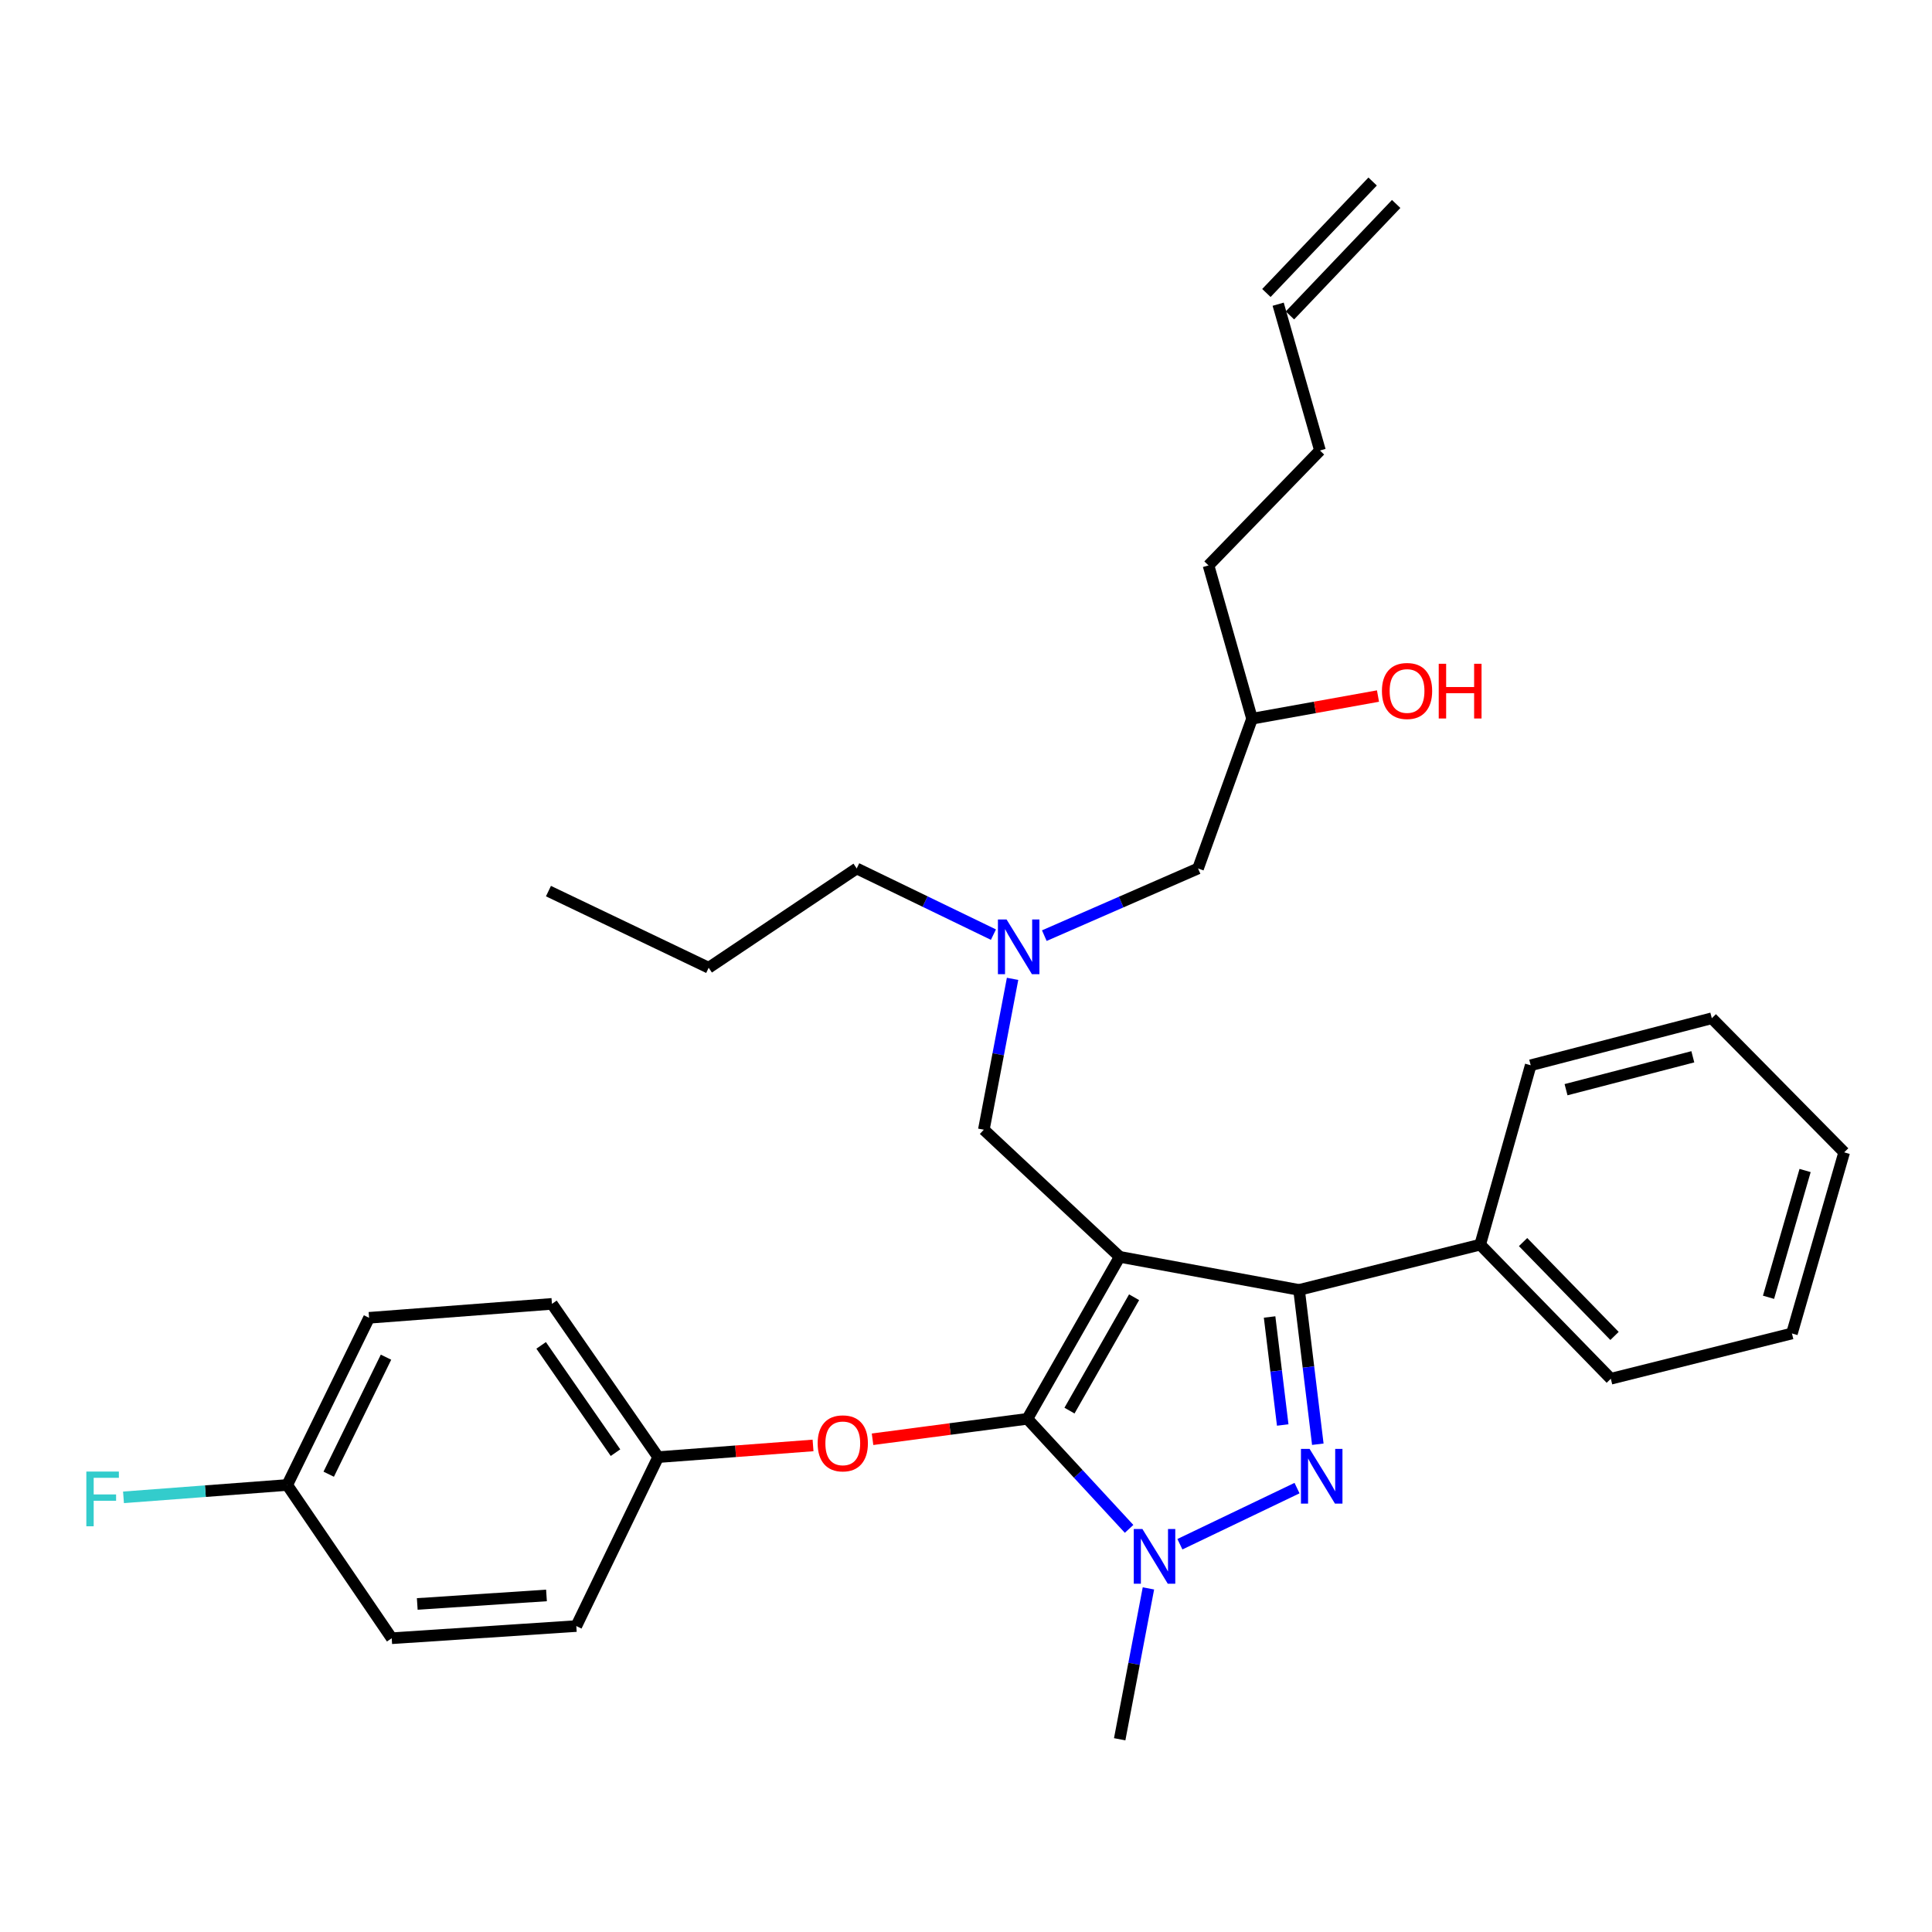 <?xml version='1.0' encoding='iso-8859-1'?>
<svg version='1.1' baseProfile='full'
              xmlns='http://www.w3.org/2000/svg'
                      xmlns:rdkit='http://www.rdkit.org/xml'
                      xmlns:xlink='http://www.w3.org/1999/xlink'
                  xml:space='preserve'
width='1000px' height='1000px' viewBox='0 0 1000 1000'>
<!-- END OF HEADER -->
<rect style='opacity:1.0;fill:#FFFFFF;stroke:none' width='1000' height='1000' x='0' y='0'> </rect>
<path class='bond-0' d='M 514.195,483.763 L 478.813,466.64' style='fill:none;fill-rule:evenodd;stroke:#0000FF;stroke-width:6px;stroke-linecap:butt;stroke-linejoin:miter;stroke-opacity:1' />
<path class='bond-0' d='M 478.813,466.64 L 443.432,449.518' style='fill:none;fill-rule:evenodd;stroke:#000000;stroke-width:6px;stroke-linecap:butt;stroke-linejoin:miter;stroke-opacity:1' />
<path class='bond-1' d='M 540.536,484.287 L 580.323,466.903' style='fill:none;fill-rule:evenodd;stroke:#0000FF;stroke-width:6px;stroke-linecap:butt;stroke-linejoin:miter;stroke-opacity:1' />
<path class='bond-1' d='M 580.323,466.903 L 620.109,449.518' style='fill:none;fill-rule:evenodd;stroke:#000000;stroke-width:6px;stroke-linecap:butt;stroke-linejoin:miter;stroke-opacity:1' />
<path class='bond-2' d='M 524.107,506.656 L 516.67,545.697' style='fill:none;fill-rule:evenodd;stroke:#0000FF;stroke-width:6px;stroke-linecap:butt;stroke-linejoin:miter;stroke-opacity:1' />
<path class='bond-2' d='M 516.67,545.697 L 509.232,584.738' style='fill:none;fill-rule:evenodd;stroke:#000000;stroke-width:6px;stroke-linecap:butt;stroke-linejoin:miter;stroke-opacity:1' />
<path class='bond-3' d='M 620.109,449.518 L 648.053,372' style='fill:none;fill-rule:evenodd;stroke:#000000;stroke-width:6px;stroke-linecap:butt;stroke-linejoin:miter;stroke-opacity:1' />
<path class='bond-4' d='M 648.053,372 L 680.649,366.137' style='fill:none;fill-rule:evenodd;stroke:#000000;stroke-width:6px;stroke-linecap:butt;stroke-linejoin:miter;stroke-opacity:1' />
<path class='bond-4' d='M 680.649,366.137 L 713.246,360.274' style='fill:none;fill-rule:evenodd;stroke:#FF0000;stroke-width:6px;stroke-linecap:butt;stroke-linejoin:miter;stroke-opacity:1' />
<path class='bond-5' d='M 648.053,372 L 625.524,292.667' style='fill:none;fill-rule:evenodd;stroke:#000000;stroke-width:6px;stroke-linecap:butt;stroke-linejoin:miter;stroke-opacity:1' />
<path class='bond-6' d='M 625.524,292.667 L 683.217,233.179' style='fill:none;fill-rule:evenodd;stroke:#000000;stroke-width:6px;stroke-linecap:butt;stroke-linejoin:miter;stroke-opacity:1' />
<path class='bond-7' d='M 683.217,233.179 L 661.576,157.456' style='fill:none;fill-rule:evenodd;stroke:#000000;stroke-width:6px;stroke-linecap:butt;stroke-linejoin:miter;stroke-opacity:1' />
<path class='bond-8' d='M 667.669,163.263 L 722.658,105.571' style='fill:none;fill-rule:evenodd;stroke:#000000;stroke-width:6px;stroke-linecap:butt;stroke-linejoin:miter;stroke-opacity:1' />
<path class='bond-8' d='M 655.484,151.649 L 710.473,93.956' style='fill:none;fill-rule:evenodd;stroke:#000000;stroke-width:6px;stroke-linecap:butt;stroke-linejoin:miter;stroke-opacity:1' />
<path class='bond-9' d='M 509.232,584.738 L 579.55,650.539' style='fill:none;fill-rule:evenodd;stroke:#000000;stroke-width:6px;stroke-linecap:butt;stroke-linejoin:miter;stroke-opacity:1' />
<path class='bond-10' d='M 584.416,791.34 L 558.094,762.855' style='fill:none;fill-rule:evenodd;stroke:#0000FF;stroke-width:6px;stroke-linecap:butt;stroke-linejoin:miter;stroke-opacity:1' />
<path class='bond-10' d='M 558.094,762.855 L 531.771,734.37' style='fill:none;fill-rule:evenodd;stroke:#000000;stroke-width:6px;stroke-linecap:butt;stroke-linejoin:miter;stroke-opacity:1' />
<path class='bond-11' d='M 610.719,799.289 L 671.34,770.24' style='fill:none;fill-rule:evenodd;stroke:#0000FF;stroke-width:6px;stroke-linecap:butt;stroke-linejoin:miter;stroke-opacity:1' />
<path class='bond-12' d='M 594.424,822.154 L 586.987,861.195' style='fill:none;fill-rule:evenodd;stroke:#0000FF;stroke-width:6px;stroke-linecap:butt;stroke-linejoin:miter;stroke-opacity:1' />
<path class='bond-12' d='M 586.987,861.195 L 579.55,900.236' style='fill:none;fill-rule:evenodd;stroke:#000000;stroke-width:6px;stroke-linecap:butt;stroke-linejoin:miter;stroke-opacity:1' />
<path class='bond-13' d='M 531.771,734.37 L 491.701,739.664' style='fill:none;fill-rule:evenodd;stroke:#000000;stroke-width:6px;stroke-linecap:butt;stroke-linejoin:miter;stroke-opacity:1' />
<path class='bond-13' d='M 491.701,739.664 L 451.631,744.959' style='fill:none;fill-rule:evenodd;stroke:#FF0000;stroke-width:6px;stroke-linecap:butt;stroke-linejoin:miter;stroke-opacity:1' />
<path class='bond-14' d='M 531.771,734.37 L 579.55,650.539' style='fill:none;fill-rule:evenodd;stroke:#000000;stroke-width:6px;stroke-linecap:butt;stroke-linejoin:miter;stroke-opacity:1' />
<path class='bond-14' d='M 553.563,730.131 L 587.008,671.449' style='fill:none;fill-rule:evenodd;stroke:#000000;stroke-width:6px;stroke-linecap:butt;stroke-linejoin:miter;stroke-opacity:1' />
<path class='bond-15' d='M 579.55,650.539 L 672.396,667.662' style='fill:none;fill-rule:evenodd;stroke:#000000;stroke-width:6px;stroke-linecap:butt;stroke-linejoin:miter;stroke-opacity:1' />
<path class='bond-16' d='M 672.396,667.662 L 766.141,644.226' style='fill:none;fill-rule:evenodd;stroke:#000000;stroke-width:6px;stroke-linecap:butt;stroke-linejoin:miter;stroke-opacity:1' />
<path class='bond-17' d='M 672.396,667.662 L 677.248,707.596' style='fill:none;fill-rule:evenodd;stroke:#000000;stroke-width:6px;stroke-linecap:butt;stroke-linejoin:miter;stroke-opacity:1' />
<path class='bond-17' d='M 677.248,707.596 L 682.099,747.529' style='fill:none;fill-rule:evenodd;stroke:#0000FF;stroke-width:6px;stroke-linecap:butt;stroke-linejoin:miter;stroke-opacity:1' />
<path class='bond-17' d='M 657.141,681.672 L 660.537,709.626' style='fill:none;fill-rule:evenodd;stroke:#000000;stroke-width:6px;stroke-linecap:butt;stroke-linejoin:miter;stroke-opacity:1' />
<path class='bond-17' d='M 660.537,709.626 L 663.933,737.579' style='fill:none;fill-rule:evenodd;stroke:#0000FF;stroke-width:6px;stroke-linecap:butt;stroke-linejoin:miter;stroke-opacity:1' />
<path class='bond-18' d='M 443.432,449.518 L 366.811,500.898' style='fill:none;fill-rule:evenodd;stroke:#000000;stroke-width:6px;stroke-linecap:butt;stroke-linejoin:miter;stroke-opacity:1' />
<path class='bond-19' d='M 366.811,500.898 L 283.878,461.236' style='fill:none;fill-rule:evenodd;stroke:#000000;stroke-width:6px;stroke-linecap:butt;stroke-linejoin:miter;stroke-opacity:1' />
<path class='bond-20' d='M 420.826,748.157 L 380.744,751.181' style='fill:none;fill-rule:evenodd;stroke:#FF0000;stroke-width:6px;stroke-linecap:butt;stroke-linejoin:miter;stroke-opacity:1' />
<path class='bond-20' d='M 380.744,751.181 L 340.663,754.205' style='fill:none;fill-rule:evenodd;stroke:#000000;stroke-width:6px;stroke-linecap:butt;stroke-linejoin:miter;stroke-opacity:1' />
<path class='bond-21' d='M 191.031,682.092 L 148.667,768.626' style='fill:none;fill-rule:evenodd;stroke:#000000;stroke-width:6px;stroke-linecap:butt;stroke-linejoin:miter;stroke-opacity:1' />
<path class='bond-21' d='M 199.796,702.474 L 170.141,763.048' style='fill:none;fill-rule:evenodd;stroke:#000000;stroke-width:6px;stroke-linecap:butt;stroke-linejoin:miter;stroke-opacity:1' />
<path class='bond-22' d='M 191.031,682.092 L 285.683,674.882' style='fill:none;fill-rule:evenodd;stroke:#000000;stroke-width:6px;stroke-linecap:butt;stroke-linejoin:miter;stroke-opacity:1' />
<path class='bond-23' d='M 148.667,768.626 L 202.75,847.95' style='fill:none;fill-rule:evenodd;stroke:#000000;stroke-width:6px;stroke-linecap:butt;stroke-linejoin:miter;stroke-opacity:1' />
<path class='bond-24' d='M 148.667,768.626 L 106.296,771.823' style='fill:none;fill-rule:evenodd;stroke:#000000;stroke-width:6px;stroke-linecap:butt;stroke-linejoin:miter;stroke-opacity:1' />
<path class='bond-24' d='M 106.296,771.823 L 63.924,775.02' style='fill:none;fill-rule:evenodd;stroke:#33CCCC;stroke-width:6px;stroke-linecap:butt;stroke-linejoin:miter;stroke-opacity:1' />
<path class='bond-25' d='M 202.75,847.95 L 298.299,841.646' style='fill:none;fill-rule:evenodd;stroke:#000000;stroke-width:6px;stroke-linecap:butt;stroke-linejoin:miter;stroke-opacity:1' />
<path class='bond-25' d='M 215.974,830.207 L 282.858,825.795' style='fill:none;fill-rule:evenodd;stroke:#000000;stroke-width:6px;stroke-linecap:butt;stroke-linejoin:miter;stroke-opacity:1' />
<path class='bond-26' d='M 766.141,644.226 L 833.755,713.637' style='fill:none;fill-rule:evenodd;stroke:#000000;stroke-width:6px;stroke-linecap:butt;stroke-linejoin:miter;stroke-opacity:1' />
<path class='bond-26' d='M 788.341,642.892 L 835.671,691.479' style='fill:none;fill-rule:evenodd;stroke:#000000;stroke-width:6px;stroke-linecap:butt;stroke-linejoin:miter;stroke-opacity:1' />
<path class='bond-27' d='M 766.141,644.226 L 792.289,551.38' style='fill:none;fill-rule:evenodd;stroke:#000000;stroke-width:6px;stroke-linecap:butt;stroke-linejoin:miter;stroke-opacity:1' />
<path class='bond-28' d='M 833.755,713.637 L 927.5,690.2' style='fill:none;fill-rule:evenodd;stroke:#000000;stroke-width:6px;stroke-linecap:butt;stroke-linejoin:miter;stroke-opacity:1' />
<path class='bond-29' d='M 927.5,690.2 L 954.545,596.456' style='fill:none;fill-rule:evenodd;stroke:#000000;stroke-width:6px;stroke-linecap:butt;stroke-linejoin:miter;stroke-opacity:1' />
<path class='bond-29' d='M 915.383,671.473 L 934.315,605.852' style='fill:none;fill-rule:evenodd;stroke:#000000;stroke-width:6px;stroke-linecap:butt;stroke-linejoin:miter;stroke-opacity:1' />
<path class='bond-30' d='M 954.545,596.456 L 886.033,527.046' style='fill:none;fill-rule:evenodd;stroke:#000000;stroke-width:6px;stroke-linecap:butt;stroke-linejoin:miter;stroke-opacity:1' />
<path class='bond-31' d='M 886.033,527.046 L 792.289,551.38' style='fill:none;fill-rule:evenodd;stroke:#000000;stroke-width:6px;stroke-linecap:butt;stroke-linejoin:miter;stroke-opacity:1' />
<path class='bond-31' d='M 876.201,546.99 L 810.58,564.023' style='fill:none;fill-rule:evenodd;stroke:#000000;stroke-width:6px;stroke-linecap:butt;stroke-linejoin:miter;stroke-opacity:1' />
<path class='bond-32' d='M 298.299,841.646 L 340.663,754.205' style='fill:none;fill-rule:evenodd;stroke:#000000;stroke-width:6px;stroke-linecap:butt;stroke-linejoin:miter;stroke-opacity:1' />
<path class='bond-33' d='M 340.663,754.205 L 285.683,674.882' style='fill:none;fill-rule:evenodd;stroke:#000000;stroke-width:6px;stroke-linecap:butt;stroke-linejoin:miter;stroke-opacity:1' />
<path class='bond-33' d='M 318.581,751.896 L 280.095,696.37' style='fill:none;fill-rule:evenodd;stroke:#000000;stroke-width:6px;stroke-linecap:butt;stroke-linejoin:miter;stroke-opacity:1' />
<path  class='atom-0' d='M 521.003 475.927
L 530.283 490.927
Q 531.203 492.407, 532.683 495.087
Q 534.163 497.767, 534.243 497.927
L 534.243 475.927
L 538.003 475.927
L 538.003 504.247
L 534.123 504.247
L 524.163 487.847
Q 523.003 485.927, 521.763 483.727
Q 520.563 481.527, 520.203 480.847
L 520.203 504.247
L 516.523 504.247
L 516.523 475.927
L 521.003 475.927
' fill='#0000FF'/>
<path  class='atom-4' d='M 715.284 357.649
Q 715.284 350.849, 718.644 347.049
Q 722.004 343.249, 728.284 343.249
Q 734.564 343.249, 737.924 347.049
Q 741.284 350.849, 741.284 357.649
Q 741.284 364.529, 737.884 368.449
Q 734.484 372.329, 728.284 372.329
Q 722.044 372.329, 718.644 368.449
Q 715.284 364.569, 715.284 357.649
M 728.284 369.129
Q 732.604 369.129, 734.924 366.249
Q 737.284 363.329, 737.284 357.649
Q 737.284 352.089, 734.924 349.289
Q 732.604 346.449, 728.284 346.449
Q 723.964 346.449, 721.604 349.249
Q 719.284 352.049, 719.284 357.649
Q 719.284 363.369, 721.604 366.249
Q 723.964 369.129, 728.284 369.129
' fill='#FF0000'/>
<path  class='atom-4' d='M 744.684 343.569
L 748.524 343.569
L 748.524 355.609
L 763.004 355.609
L 763.004 343.569
L 766.844 343.569
L 766.844 371.889
L 763.004 371.889
L 763.004 358.809
L 748.524 358.809
L 748.524 371.889
L 744.684 371.889
L 744.684 343.569
' fill='#FF0000'/>
<path  class='atom-8' d='M 591.321 791.425
L 600.601 806.425
Q 601.521 807.905, 603.001 810.585
Q 604.481 813.265, 604.561 813.425
L 604.561 791.425
L 608.321 791.425
L 608.321 819.745
L 604.441 819.745
L 594.481 803.345
Q 593.321 801.425, 592.081 799.225
Q 590.881 797.025, 590.521 796.345
L 590.521 819.745
L 586.841 819.745
L 586.841 791.425
L 591.321 791.425
' fill='#0000FF'/>
<path  class='atom-12' d='M 677.854 749.958
L 687.134 764.958
Q 688.054 766.438, 689.534 769.118
Q 691.014 771.798, 691.094 771.958
L 691.094 749.958
L 694.854 749.958
L 694.854 778.278
L 690.974 778.278
L 681.014 761.878
Q 679.854 759.958, 678.614 757.758
Q 677.414 755.558, 677.054 754.878
L 677.054 778.278
L 673.374 778.278
L 673.374 749.958
L 677.854 749.958
' fill='#0000FF'/>
<path  class='atom-16' d='M 423.222 747.075
Q 423.222 740.275, 426.582 736.475
Q 429.942 732.675, 436.222 732.675
Q 442.502 732.675, 445.862 736.475
Q 449.222 740.275, 449.222 747.075
Q 449.222 753.955, 445.822 757.875
Q 442.422 761.755, 436.222 761.755
Q 429.982 761.755, 426.582 757.875
Q 423.222 753.995, 423.222 747.075
M 436.222 758.555
Q 440.542 758.555, 442.862 755.675
Q 445.222 752.755, 445.222 747.075
Q 445.222 741.515, 442.862 738.715
Q 440.542 735.875, 436.222 735.875
Q 431.902 735.875, 429.542 738.675
Q 427.222 741.475, 427.222 747.075
Q 427.222 752.795, 429.542 755.675
Q 431.902 758.555, 436.222 758.555
' fill='#FF0000'/>
<path  class='atom-30' d='M 44.689 761.677
L 61.529 761.677
L 61.529 764.917
L 48.489 764.917
L 48.489 773.517
L 60.089 773.517
L 60.089 776.797
L 48.489 776.797
L 48.489 789.997
L 44.689 789.997
L 44.689 761.677
' fill='#33CCCC'/>
</svg>
